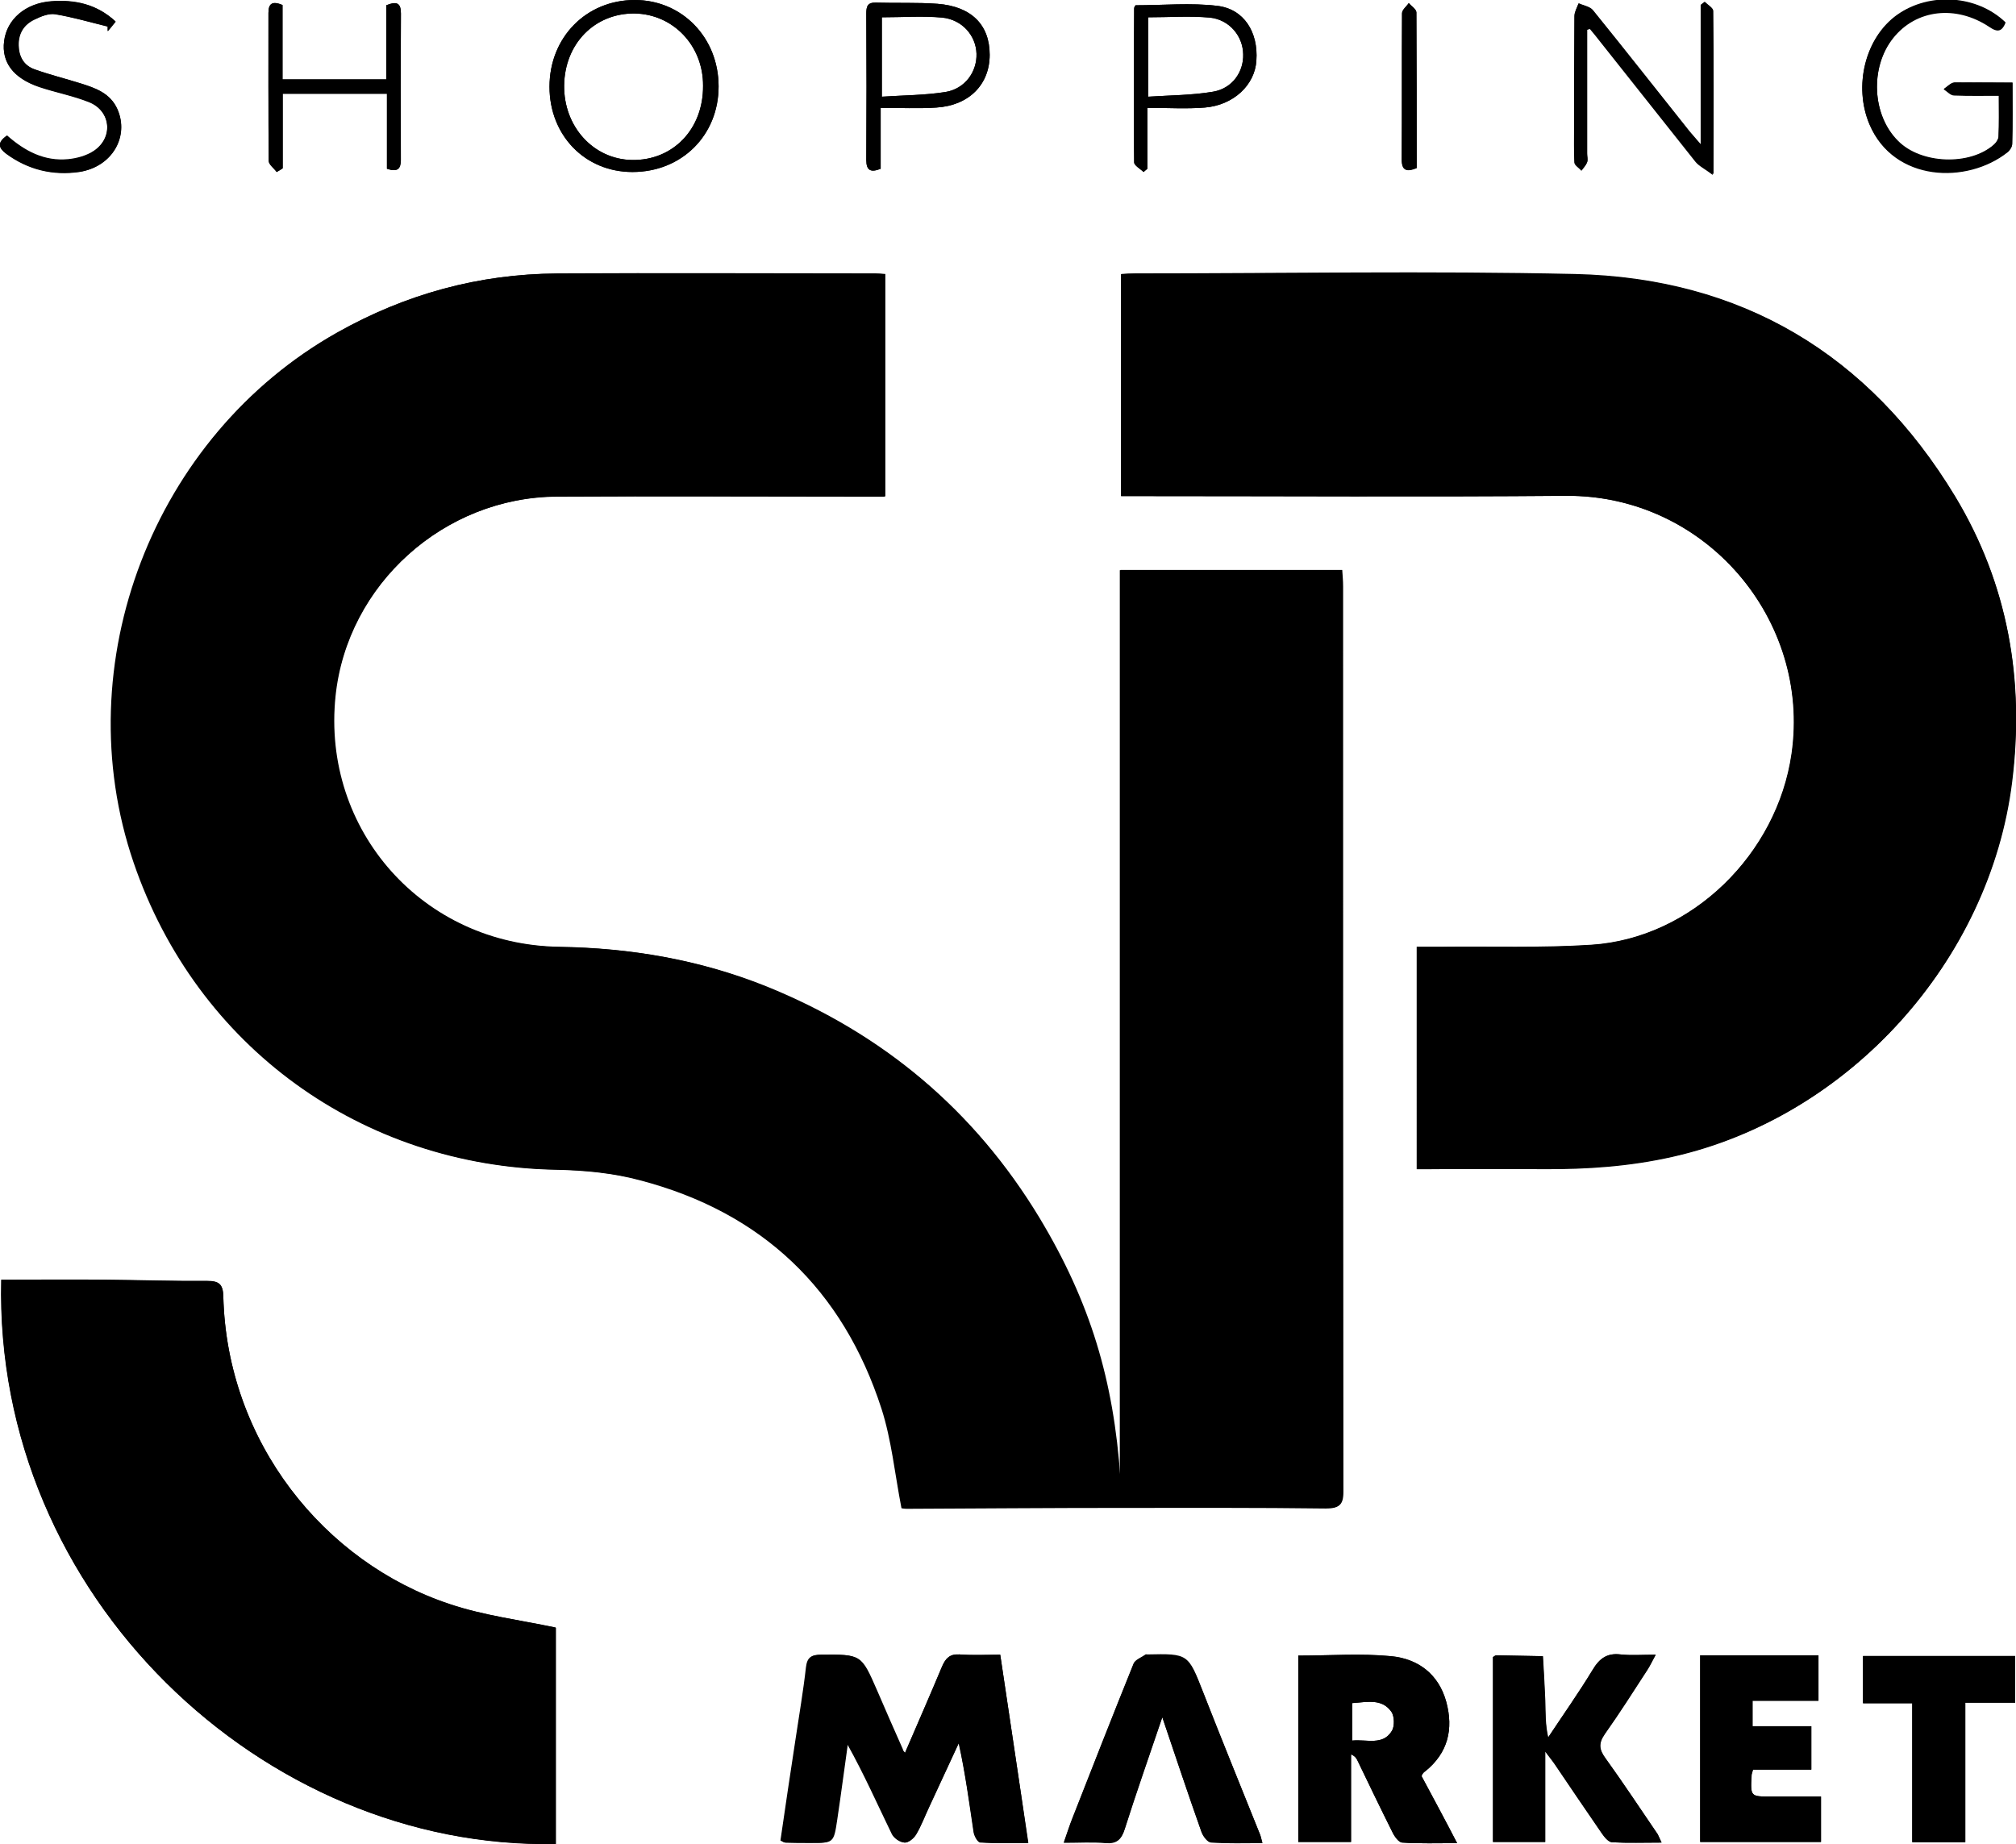 <?xml version="1.0" encoding="utf-8"?>
<!-- Generator: Adobe Illustrator 24.1.0, SVG Export Plug-In . SVG Version: 6.00 Build 0)  -->
<svg version="1.1" id="Layer_1" xmlns="http://www.w3.org/2000/svg" xmlns:xlink="http://www.w3.org/1999/xlink" x="0px" y="0px"
	 viewBox="0 0 687.9 629.3" style="enable-background:new 0 0 687.9 629.3;" xml:space="preserve">
<g>
	<path d="M458.1,200.2c0-1.9-0.2-3.8-0.3-5.6h-75.7v309.9c-2.3-33.2-10.2-59.8-27.6-88.8c-22.1-36.8-53.4-62.9-93.2-79
		c-22.7-9.2-46.3-13.2-70.7-13.5c-46.4-0.7-81.1-39.7-76.3-85.6c4-38,37-67.9,75.7-68.1c35.3-0.2,70.7,0,106,0h5.8V93.6
		c-1.4-0.1-2.4-0.2-3.4-0.2c-36.2,0-72.3-0.1-108.5,0c-26.7,0.1-51.6,7-74.9,20.1c-62.7,35.3-92.6,113.1-69.4,180.9
		c21.5,62.9,77.9,103.6,144.2,104.8c9.6,0.2,19.4,1.1,28.6,3.6c41.6,10.9,69.2,37.2,82.4,78c3.4,10.6,4.5,22,6.8,33.9
		c0.1,0,0.9,0.2,1.8,0.2c24.3-0.1,48.6-0.3,72.9-0.3c23.3,0,46.7-0.1,70,0.2c4.2,0,5.8-0.9,5.8-5.5
		C458.1,406.2,458.2,303.2,458.1,200.2z M667.1,169.5c-29.4-48.6-72.9-74.6-129.8-75.8c-50-1.1-100-0.3-150-0.3
		c-1.6,0-3.2,0.1-4.8,0.2v75.7h6.3c48.5,0,97,0.3,145.5-0.1c47.7-0.4,83.6,42.4,77,88c-4.9,34.2-34,63-68.3,65.2
		c-17.1,1.1-34.3,0.5-51.5,0.7c-2.6,0-5.2,0-8.1,0V399c14.6,0,28.9-0.1,43.2,0c14.9,0.1,29.5-0.9,44.1-4.2
		c60-13.5,108.1-66.6,115.7-127.8C690.9,232.3,685.2,199.5,667.1,169.5z M153.5,547.4c-42.9-14.2-76.1-55.4-77.3-105
		c-0.1-4.3-1.6-5.3-5.6-5.3c-11.5,0.1-23-0.3-34.5-0.4c-11.8-0.1-23.6,0-35.7,0c-2.6,108,89.5,194.6,189.2,192.5v-73.8
		C177.3,552.8,165,551.3,153.5,547.4z M341.3,564.7c-4.9,0-9.4,0.3-13.9-0.1c-3.3-0.2-4.7,1.3-5.9,4c-4.1,9.8-8.4,19.6-12.7,29.6
		c-0.6-0.7-0.8-1-1-1.2c-2.9-6.7-5.9-13.4-8.8-20.1c-5.4-12.4-5.4-12.3-18.9-12.2c-3.3,0-4.7,0.9-5.1,4.3
		c-0.9,8.1-2.3,16.1-3.5,24.2c-1.8,11.6-3.5,23.3-5.2,34.9c0.7,0.3,1.1,0.7,1.6,0.7c2.8,0.1,5.7,0.1,8.5,0.1c7.9,0,7.9,0,9.1-8
		c0.3-2.3,0.7-4.6,1-6.9c0.9-6.3,1.7-12.6,2.6-18.8c5.7,10.2,10.3,20.6,15.2,30.7c0.7,1.4,2.7,2.8,4.3,2.9c1.3,0.1,3.1-1.4,3.9-2.7
		c1.8-3,3-6.3,4.5-9.4c3.4-7.3,6.7-14.5,10.1-21.8c2.3,10.3,3.6,20.4,5.1,30.4c0.2,1.3,1.4,3.5,2.3,3.5c5.3,0.3,10.5,0.2,16.3,0.2
		C347.7,607.1,344.5,586.1,341.3,564.7z M485.1,606.2c0.1-0.4,0.1-0.6,0.2-0.7c0.3-0.4,0.6-0.8,1-1c7.8-6.3,9.7-14.4,7.2-23.7
		c-2.6-9.5-9.6-14.7-18.8-15.6c-10.4-1-20.9-0.2-31.7-0.2v63.6h18v-29.9c1.4,0.6,1.9,1.4,2.3,2.3c3.9,8.1,7.8,16.2,11.8,24.2
		c0.7,1.5,2.2,3.6,3.4,3.6c5.9,0.4,11.8,0.2,18.7,0.2C492.8,620.5,488.9,613.3,485.1,606.2z M475,590.6c-3.1,5.2-8.5,2.9-13.6,3.4
		v-12.8c5-0.3,10.1-1.7,13.4,3C475.8,585.7,475.9,589,475,590.6z M565.6,626c-5.9-8.7-11.6-17.4-17.8-25.9c-2.2-3-2.5-5.1-0.3-8.3
		c5.1-7.2,9.8-14.6,14.6-22c0.9-1.4,1.6-3,2.8-5.1c-4.7,0-8.4,0.3-12-0.1c-4.6-0.5-7.2,1.4-9.5,5.3c-4.8,7.9-10.1,15.4-15.2,23.1
		c-1-4.4-0.9-8.5-1-12.5c-0.2-5.1-0.5-10.2-0.8-15.3c-5.3-0.1-10.6-0.2-15.9-0.3c-0.3,0-0.6,0.3-1.1,0.6v63.1h17.8v-30.9
		c1.6,2.2,2.5,3.2,3.3,4.4c5.3,7.8,10.6,15.7,16,23.5c0.9,1.3,2.2,3,3.5,3.1c5.4,0.3,10.8,0.1,16.9,0.1
		C566.3,627.4,566,626.7,565.6,626z M604.2,613.1c-6.9,0-6.9,0-6.6-7.1c0-0.5,0.2-0.9,0.5-2.1h19.9v-14.8H598v-8.7h22.5v-15.5h-40.4
		v63.7h41.2v-15.5C615.4,613.1,609.8,613.1,604.2,613.1z M430,626.2c-6.5-16.2-13.1-32.4-19.4-48.6c-5.2-13.3-5.1-13.3-19.2-13
		c-0.2,0-0.4-0.1-0.5,0c-1.4,1-3.6,1.8-4.1,3.1c-7.1,17.6-14,35.2-20.9,52.8c-1,2.5-1.8,5.1-2.9,8.2c5.3,0,9.8-0.3,14.2,0.1
		c3.8,0.3,5.5-1.1,6.6-4.8c3.9-12.3,8.2-24.5,12.8-38.1c4.7,14,8.9,26.6,13.3,39.1c0.5,1.4,2,3.5,3.2,3.6c5.7,0.4,11.4,0.2,17.6,0.2
		C430.3,627.4,430.2,626.8,430,626.2z M635.7,565.1v16.1h16.8v47.4h18.1v-47.6h17v-15.9H635.7z M216.6,0
		c-16.6,0-29.1,12.8-29.1,29.6c0,16.6,12.1,29.1,28.3,29.1c16.8,0,29.4-12.5,29.4-29.2C245.2,12.8,232.7,0,216.6,0z M215.7,54.6
		c-13.2-0.2-23.4-11.4-23.2-25.5c0.2-14.2,10.4-24.6,24-24.5c13.2,0.2,23.5,11,23.4,24.7C240,44,229.7,54.8,215.7,54.6z M584.5,3.8
		c0-1.1-1.9-2.1-2.9-3.1c-0.4,0.3-0.9,0.7-1.3,1v47.7c-1.8-2-2.8-3.2-3.8-4.4c-11-13.8-21.9-27.7-33-41.4c-1-1.3-3.2-1.6-4.9-2.4
		c-0.5,1.4-1.4,2.9-1.4,4.3c-0.1,12.5-0.1,25-0.1,37.5c0,4.2-0.1,8.3,0.1,12.5c0.1,1,1.6,1.8,2.4,2.8c0.6-0.9,1.5-1.8,1.9-2.8
		c0.3-0.9,0-2,0-3c0-14.1,0-28.2,0-42.3c0.3-0.1,0.7-0.2,1-0.3c1.2,1.4,2.3,2.8,3.4,4.2c10.9,13.7,21.7,27.4,32.6,41.1
		c1.2,1.5,3.2,2.4,5.9,4.5C584.6,39.7,584.7,21.7,584.5,3.8z M686.7,28.2c-7.2,0-13.6-0.1-19.9,0.1c-1.2,0-2.4,1.4-3.6,2.2
		c1.2,0.7,2.3,2.1,3.6,2.1c4.9,0.2,9.9,0.1,15.2,0.1c0,5.1,0.1,9.5-0.1,14c0,1-0.8,2.1-1.6,2.8c-8.2,7.3-24.9,6.6-32.7-1.2
		C638.8,39.4,638,23,646,13c7.8-9.8,21.4-11.4,32.8-3.8c2.9,2,4.3,1.5,5.5-1.4c-9.6-9.3-25.8-10.4-36.9-2.6
		c-11,7.8-15,24.3-9.5,37.3c8.4,19.7,33.3,20.4,47.1,9.5c0.8-0.6,1.6-1.9,1.6-2.8C686.8,42.3,686.7,35.5,686.7,28.2z M319.9,1.3
		c-7-0.5-14-0.2-21-0.4c-2.9-0.1-3.3,1.3-3.3,3.7c0.1,16.7,0.1,33.3,0,50c0,3.7,1.6,4.3,4.9,3V36.8c6.7,0,12.9,0.3,19-0.1
		c11.2-0.7,18.2-7.9,18.2-18C337.7,8.5,331.5,2.2,319.9,1.3z M322.6,31.4c-7,1.1-14.1,1.1-21.7,1.6V5.9c7.1,0,13.9-0.5,20.6,0.1
		c6.8,0.7,11.5,6.1,11.7,12.3C333.4,24.5,329.3,30.3,322.6,31.4z M136.8,4.6c0-3.6-1.4-4.3-5-2.8v25.3H96.4V1.7
		c-3.4-1.4-4.8-0.6-4.8,2.7c0,16.8,0,33.6,0.1,50.5c0,1.3,1.8,2.5,2.7,3.8c0.7-0.4,1.4-0.8,2-1.2V32h35.6v25.6
		c3.3,1.1,4.7,0.3,4.7-3C136.7,37.9,136.7,21.3,136.8,4.6z M40,37.2c-2.4-5.5-7.5-7.2-12.6-8.8c-5.2-1.6-10.5-2.9-15.7-4.8
		c-3.6-1.3-5.4-4.3-5.4-8.2c-0.1-4.1,1.8-7.1,5.4-8.8c2.2-1,4.9-2.1,7.1-1.8c6,1,12,2.8,17.9,4.2c0,0.5,0,1.1,0,1.6
		c0.9-1.1,1.8-2.2,2.7-3.3c-6.5-6-13.9-7.5-22-6.9C8.7,1.1,2.3,6.5,1.4,14.1c-0.9,7.1,3.2,12.6,11.9,15.6c5.7,1.9,11.6,3,17.1,5.2
		c7.5,3,8.4,12.2,1.7,16.7c-2.5,1.7-5.8,2.6-8.8,2.9c-8.1,0.8-14.8-2.7-20.9-8.1c-3.5,2.4-2.9,4.1-0.3,6.1c7.5,5.5,15.9,7.5,25,6.2
		C38.1,56.9,44.2,46.6,40,37.2z M415.4,2c-9.1-1.1-18.5-0.2-27.9-0.2C387.3,2,387,2.4,387,2.9c-0.1,17.5-0.2,35,0,52.5
		c0,1.1,2.1,2.2,3.2,3.3c0.5-0.4,0.9-0.8,1.3-1.1V36.8c7,0,13.4,0.4,19.6-0.1c9.8-0.8,17.1-7.7,17.6-16C429.4,11,424.5,3.1,415.4,2z
		 M413.9,31.3c-7.1,1.2-14.4,1.2-22.1,1.7V5.9c7.2,0,14.1-0.5,21,0.1c6.7,0.7,11.3,6.3,11.4,12.5C424.4,24.5,420.5,30.2,413.9,31.3z
		 M483.3,4.2c0-1.1-1.7-2.1-2.6-3.2c-0.8,1.2-2.3,2.3-2.3,3.5c-0.1,16.6,0,33.3-0.1,49.9c0,3.7,1.6,4.3,5.1,2.9
		C483.4,39.5,483.4,21.8,483.3,4.2z"/>
	<path d="M307.8,514.6c-2.3-11.8-3.3-23.2-6.7-33.9c-13.2-40.8-40.8-67.1-82.4-78c-9.2-2.4-19-3.4-28.6-3.6
		c-66.4-1.1-122.7-41.9-144.2-104.8c-23.2-67.8,6.7-145.6,69.4-180.9c23.3-13.1,48.2-19.9,74.9-20.1c36.2-0.2,72.3,0,108.5,0
		c1,0,2,0.1,3.4,0.2c0,25.1,0,50.1,0,75.9c-2,0-3.9,0-5.8,0c-35.3,0-70.7-0.1-106,0c-38.7,0.2-71.8,30-75.8,68.1
		c-4.8,45.9,29.9,84.9,76.3,85.6c24.4,0.4,48,4.4,70.7,13.5c39.8,16.1,71,42.3,93.2,79c17.4,28.9,25.3,55.5,27.6,88.8
		c0-103.2,0-206.4,0-309.9c25.3,0,50.2,0,75.7,0c0.1,1.8,0.3,3.7,0.3,5.6c0,103,0,206,0.1,309c0,4.6-1.5,5.5-5.7,5.5
		c-23.3-0.2-46.7-0.2-70-0.2c-24.3,0-48.6,0.2-73,0.3C308.7,514.8,307.9,514.6,307.8,514.6z"/>
	<path d="M483.5,399c0-25.6,0-50.4,0-75.8c2.9,0,5.5,0,8.1,0c17.2-0.2,34.4,0.5,51.5-0.7c34.3-2.3,63.4-31.1,68.3-65.2
		c6.6-45.7-29.3-88.4-77-88.1c-48.5,0.4-97,0.1-145.5,0.1c-2,0-3.9,0-6.3,0c0-25.4,0-50.3,0-75.8c1.6-0.1,3.2-0.2,4.8-0.2
		c50,0,100-0.9,150,0.2c56.8,1.3,100.3,27.3,129.7,75.8c18.1,30,23.8,62.8,19.5,97.5c-7.6,61.2-55.7,114.3-115.7,127.8
		c-14.6,3.3-29.3,4.3-44.1,4.2C512.4,399,498.1,399,483.5,399z"/>
	<path d="M0.5,436.8c12.1,0,23.9-0.1,35.7,0c11.5,0.1,23,0.5,34.5,0.4c4,0,5.4,1,5.5,5.3c1.2,49.6,34.4,90.8,77.3,105
		c11.5,3.8,23.9,5.4,36.2,8c0,23.8,0,48.8,0,73.8C90,631.4-2.1,544.7,0.5,436.8z"/>
	<path d="M308.8,598.2c4.3-10,8.6-19.8,12.7-29.6c1.2-2.7,2.6-4.2,5.9-4c4.4,0.3,8.9,0.1,13.9,0.1c3.2,21.4,6.3,42.4,9.6,64.2
		c-5.8,0-11.1,0.2-16.3-0.2c-0.9-0.1-2.1-2.2-2.3-3.5c-1.5-10-2.9-20-5.1-30.4c-3.4,7.3-6.7,14.5-10.1,21.8
		c-1.5,3.2-2.7,6.5-4.5,9.5c-0.8,1.3-2.6,2.8-3.9,2.7c-1.5-0.1-3.6-1.5-4.2-2.9c-4.9-10.2-9.5-20.5-15.2-30.7
		c-0.9,6.3-1.7,12.6-2.6,18.8c-0.3,2.3-0.7,4.6-1,6.9c-1.2,8-1.2,8.1-9.1,8c-2.8,0-5.7,0-8.5-0.1c-0.5,0-0.9-0.4-1.6-0.7
		c1.7-11.6,3.5-23.3,5.2-34.9c1.2-8.1,2.6-16.1,3.6-24.2c0.4-3.5,1.8-4.3,5.1-4.3c13.5-0.1,13.5-0.2,18.9,12.2
		c2.9,6.7,5.8,13.4,8.8,20.1C308,597.3,308.3,597.5,308.8,598.2z"/>
	<path d="M485.1,606.2c0.1-0.4,0.1-0.6,0.2-0.7c0.3-0.4,0.6-0.8,1-1c7.8-6.3,9.7-14.4,7.2-23.7c-2.6-9.5-9.6-14.7-18.8-15.6
		c-10.4-1-20.9-0.2-31.7-0.2v63.6h18v-29.9c1.4,0.6,1.9,1.4,2.3,2.3c3.9,8.1,7.8,16.2,11.8,24.2c0.7,1.5,2.2,3.6,3.4,3.6
		c5.9,0.4,11.8,0.2,18.7,0.2C492.8,620.5,488.9,613.3,485.1,606.2z M475,590.6c-3.1,5.2-8.5,2.9-13.6,3.4v-12.8
		c5-0.3,10.1-1.7,13.4,3C475.8,585.7,475.9,589,475,590.6z"/>
	<path d="M567,628.8c-6,0-11.5,0.2-16.9-0.1c-1.2-0.1-2.6-1.8-3.5-3.1c-5.4-7.8-10.7-15.7-16-23.5c-0.8-1.2-1.7-2.3-3.3-4.4
		c0,11,0,20.7,0,30.9c-6.1,0-11.8,0-17.8,0c0-21.1,0-42.2,0-63.1c0.5-0.3,0.8-0.6,1.1-0.6c5.3,0.1,10.6,0.2,15.9,0.3
		c0.3,5.1,0.6,10.2,0.8,15.2c0.1,4.1,0,8.2,1,12.5c5.1-7.7,10.4-15.2,15.2-23.1c2.3-3.8,4.9-5.8,9.5-5.2c3.6,0.4,7.3,0.1,12,0.1
		c-1.2,2.2-1.9,3.7-2.8,5.1c-4.8,7.4-9.5,14.8-14.6,22c-2.2,3.2-1.9,5.3,0.3,8.3c6.1,8.5,11.9,17.3,17.8,25.9
		C566,626.7,566.3,627.4,567,628.8z"/>
	<path d="M620.5,564.9c0,5.2,0,10.1,0,15.5c-7.5,0-14.8,0-22.5,0c0,3,0,5.6,0,8.7c6.5,0,13.1,0,20.1,0c0,5,0,9.6,0,14.8
		c-6.6,0-13.3,0-19.9,0c-0.3,1.1-0.5,1.6-0.5,2.1c-0.4,7.1-0.4,7.1,6.6,7.1c5.6,0,11.3,0,17.1,0c0,5.4,0,10.3,0,15.5
		c-13.9,0-27.4,0-41.2,0c0-21.3,0-42.4,0-63.7C593.6,564.9,606.7,564.9,620.5,564.9z"/>
	<path d="M396.6,586.1c-4.6,13.6-8.9,25.8-12.8,38.1c-1.2,3.7-2.8,5.1-6.6,4.8c-4.4-0.4-8.9-0.1-14.2-0.1c1.1-3.1,1.9-5.7,2.9-8.2
		c6.9-17.6,13.8-35.3,20.9-52.8c0.6-1.4,2.7-2.1,4.1-3.1c0.1-0.1,0.3,0,0.5,0c14-0.3,13.9-0.3,19.2,13c6.4,16.2,13,32.4,19.5,48.6
		c0.2,0.6,0.3,1.2,0.7,2.6c-6.2,0-11.9,0.2-17.6-0.2c-1.2-0.1-2.7-2.1-3.2-3.6C405.5,612.6,401.3,600,396.6,586.1z"/>
	<path d="M670.6,628.7c-6.3,0-11.9,0-18.1,0c0-15.8,0-31.4,0-47.4c-5.9,0-11.1,0-16.8,0c0-5.5,0-10.6,0-16.1c17.1,0,34.3,0,51.9,0
		c0,5,0,10.1,0,15.9c-5.5,0-11,0-17,0C670.6,597.3,670.6,612.7,670.6,628.7z"/>
	<path d="M216.6,0c-16.6,0-29.1,12.8-29.1,29.6c0,16.6,12.1,29.1,28.3,29.1c16.8,0,29.4-12.5,29.4-29.2C245.2,12.8,232.7,0,216.6,0z
		 M215.7,54.6c-13.2-0.2-23.4-11.4-23.2-25.5c0.2-14.2,10.4-24.6,24-24.5c13.2,0.2,23.5,11,23.4,24.7C240,44,229.7,54.8,215.7,54.6z
		"/>
	<path d="M541.6,10c0,14.1,0,28.2,0,42.3c0,1,0.3,2.1,0,3c-0.4,1-1.2,1.9-1.9,2.8c-0.8-0.9-2.4-1.8-2.4-2.7
		c-0.3-4.1-0.1-8.3-0.1-12.5c0-12.5,0-25,0.1-37.5c0-1.4,0.9-2.9,1.4-4.3c1.7,0.8,3.9,1.1,4.9,2.4c11.1,13.7,22,27.6,33,41.4
		c1,1.2,2.1,2.4,3.8,4.4c0-16.6,0-32.2,0-47.7c0.4-0.3,0.9-0.7,1.3-1c1,1,2.9,2.1,2.9,3.1c0.2,18,0.1,35.9,0.1,55.7
		c-2.8-2.1-4.7-3-5.9-4.5c-10.9-13.6-21.8-27.4-32.6-41.1c-1.1-1.4-2.3-2.8-3.4-4.2C542.3,9.8,542,9.9,541.6,10z"/>
	<path d="M686.7,28.2c0,7.3,0.1,14.1-0.1,20.8c0,1-0.8,2.2-1.6,2.8c-13.8,10.9-38.7,10.2-47.1-9.5c-5.5-13-1.5-29.5,9.5-37.3
		c11.1-7.8,27.2-6.7,36.9,2.6c-1.2,2.9-2.6,3.4-5.5,1.4c-11.3-7.7-25-6-32.8,3.8c-8,10-7.3,26.4,1.7,35.3c7.8,7.9,24.5,8.5,32.7,1.2
		c0.8-0.7,1.5-1.9,1.6-2.8c0.2-4.5,0.1-8.9,0.1-14c-5.3,0-10.3,0.1-15.2-0.1c-1.2-0.1-2.4-1.4-3.6-2.1c1.2-0.8,2.4-2.1,3.6-2.2
		C673.2,28.1,679.5,28.2,686.7,28.2z"/>
	<path d="M319.9,1.3c-7-0.5-14-0.2-21-0.4c-2.9-0.1-3.3,1.3-3.3,3.7c0.1,16.7,0.1,33.3,0,50c0,3.7,1.6,4.3,4.9,3V36.8
		c6.7,0,12.9,0.3,19-0.1c11.2-0.7,18.2-7.9,18.2-18C337.7,8.5,331.5,2.2,319.9,1.3z M322.6,31.4c-7,1.1-14.1,1.1-21.7,1.6V5.9
		c7.1,0,13.9-0.5,20.6,0.1c6.8,0.7,11.5,6.1,11.7,12.3C333.4,24.5,329.3,30.3,322.6,31.4z"/>
	<path d="M94.4,58.7c-0.9-1.3-2.7-2.5-2.7-3.8c-0.2-16.8-0.1-33.7-0.1-50.5c0-3.3,1.4-4.1,4.8-2.7c0,8.3,0,16.7,0,25.4
		c11.9,0,23.4,0,35.4,0c0-8.5,0-16.9,0-25.3c3.6-1.4,5-0.8,5,2.8c-0.1,16.7-0.1,33.3,0,50c0,3.3-1.3,4.1-4.7,3c0-8.4,0-16.8,0-25.6
		c-12,0-23.6,0-35.6,0c0,8.6,0,17,0,25.4C95.8,57.9,95.1,58.3,94.4,58.7z"/>
	<path d="M2.4,46.2c6.1,5.4,12.8,8.9,20.9,8.1c3-0.3,6.3-1.2,8.8-2.9c6.7-4.6,5.7-13.7-1.8-16.7c-5.5-2.2-11.5-3.2-17.1-5.2
		C4.5,26.7,0.5,21.2,1.4,14.1c0.9-7.5,7.4-13,16.1-13.6c8.1-0.6,15.5,0.9,22,6.9c-1,1.2-1.8,2.3-2.7,3.3c0-0.5,0-1.1,0-1.6
		c-6-1.5-11.9-3.2-17.9-4.2c-2.2-0.4-4.9,0.7-7.1,1.8c-3.6,1.7-5.5,4.7-5.4,8.8c0.1,3.9,1.8,6.9,5.4,8.2c5.1,1.8,10.5,3.1,15.7,4.8
		c5.1,1.6,10.2,3.4,12.6,8.8c4.1,9.4-1.9,19.7-12.9,21.3c-9.1,1.3-17.5-0.7-25-6.2C-0.5,50.4-1.1,48.6,2.4,46.2z"/>
	<path d="M415.4,2c-9.1-1.1-18.5-0.2-27.9-0.2C387.3,2,387,2.4,387,2.9c-0.1,17.5-0.2,35,0,52.5c0,1.1,2.1,2.2,3.2,3.3
		c0.5-0.4,0.9-0.8,1.3-1.1V36.8c7,0,13.4,0.4,19.6-0.1c9.8-0.8,17.1-7.7,17.6-16C429.4,11,424.5,3.1,415.4,2z M413.9,31.3
		c-7.1,1.2-14.4,1.2-22.1,1.7V5.9c7.2,0,14.1-0.5,21,0.1c6.7,0.7,11.3,6.3,11.4,12.5C424.4,24.5,420.5,30.2,413.9,31.3z"/>
	<path d="M483.4,57.4c-3.5,1.4-5.1,0.8-5.1-2.9c0.1-16.6,0-33.3,0.1-49.9c0-1.2,1.5-2.3,2.3-3.5c0.9,1,2.5,2.1,2.6,3.1
		C483.4,21.8,483.4,39.5,483.4,57.4z"/>
</g>
</svg>
